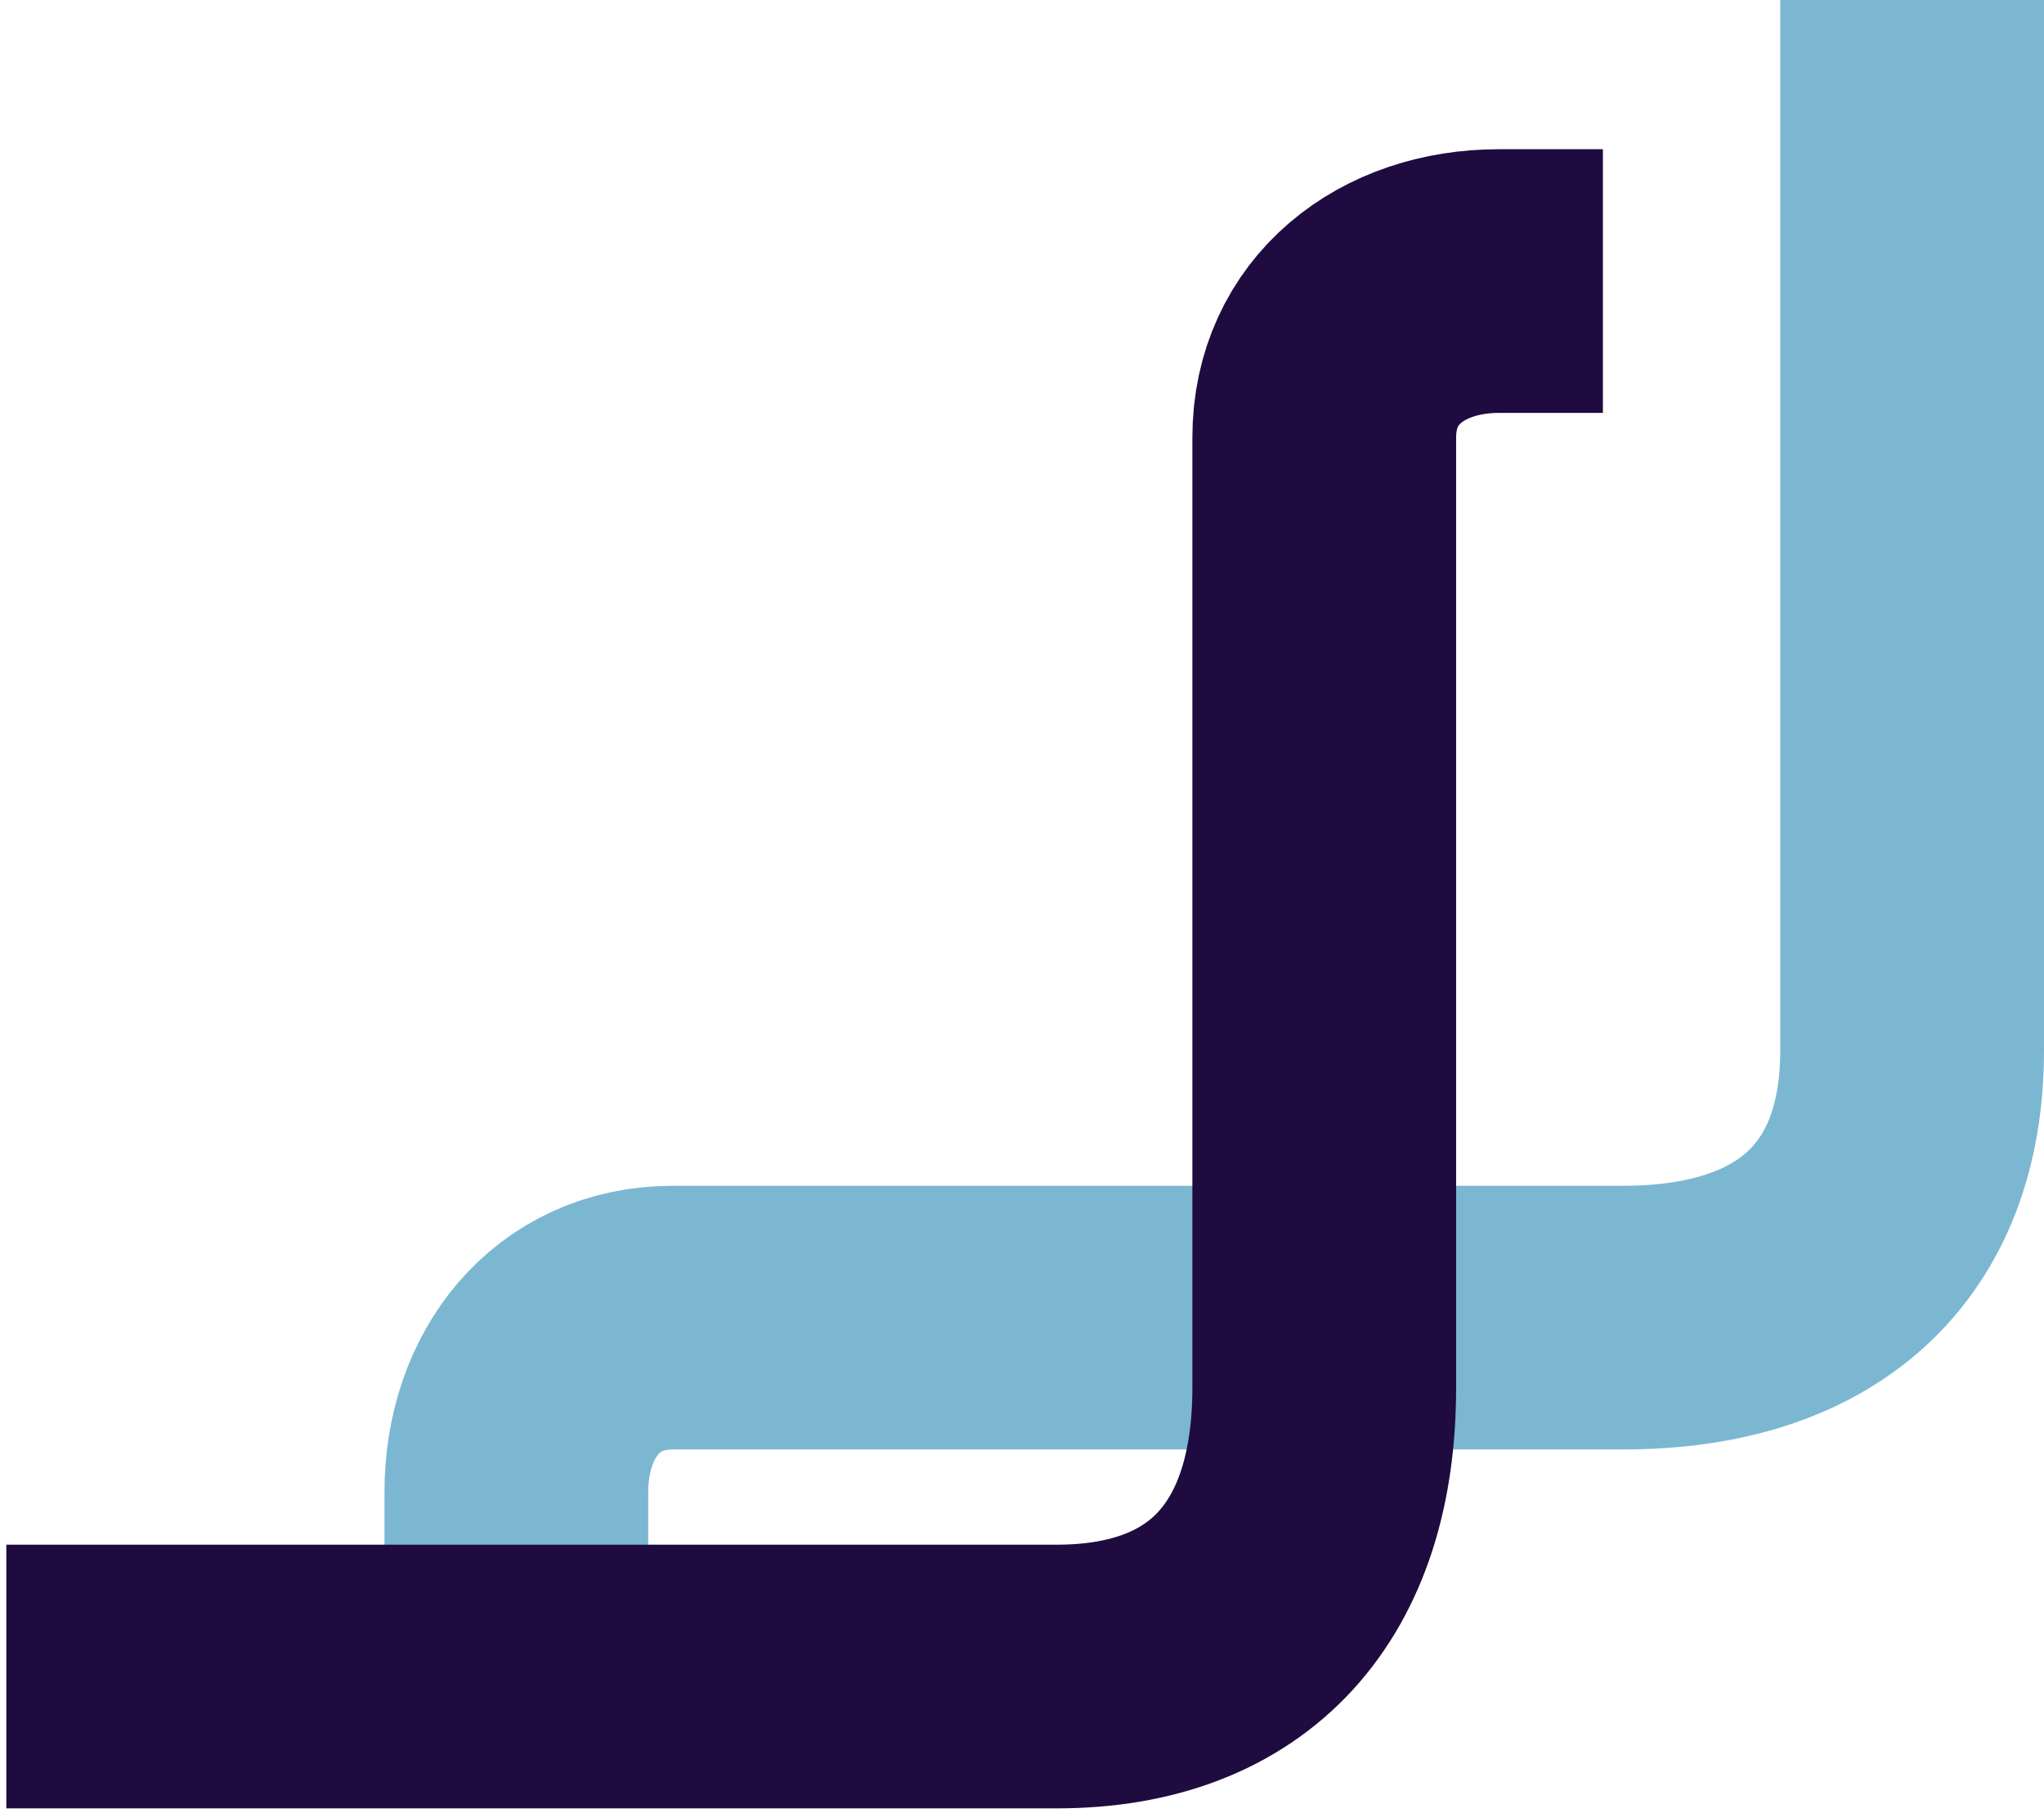 <svg height="110" viewBox="0 0 124 110" width="124" xmlns="http://www.w3.org/2000/svg"><g fill="none" fill-rule="evenodd" stroke-width="16" transform="translate(.384)"><path d="m30.94 96.856v-6.314c0-5.877 3.603-10.59 9.501-10.59h57.656c11.07 0 17.52-5.673 17.52-16.235v-63.717" stroke="#7cb7d2"/><path d="m6.09 107.821v-6.314c0-5.877 3.603-10.59 9.501-10.59h57.656c11.07 0 17.52-5.673 17.52-16.235v-63.717" stroke="#1f0b3f" transform="matrix(0 1 1 0 -10.965 10.965)"/></g></svg>